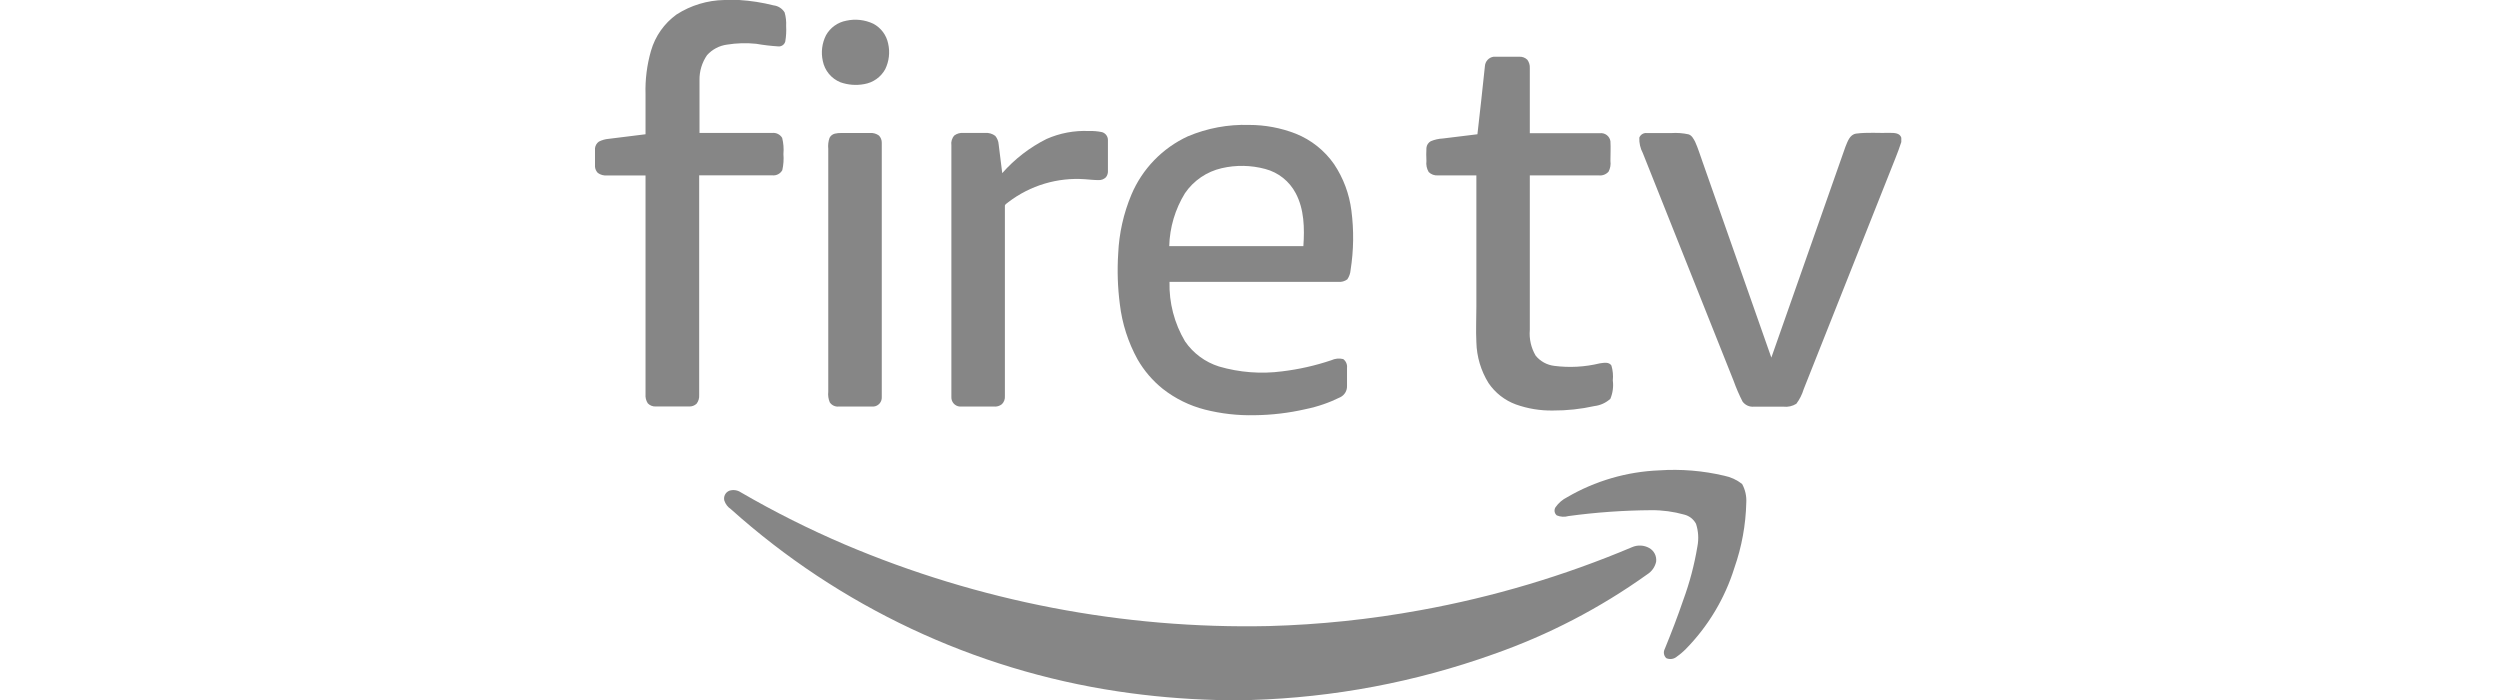 <svg width="250" height="70" viewBox="0 0 131 70" fill="none" xmlns="http://www.w3.org/2000/svg">
<path d="M12.937 0H14.418C15.576 0.071 16.726 0.251 17.851 0.536C18.078 0.561 18.296 0.638 18.488 0.761C18.681 0.883 18.843 1.048 18.962 1.243C19.089 1.686 19.14 2.146 19.114 2.606C19.144 3.121 19.115 3.638 19.028 4.147C18.99 4.292 18.904 4.421 18.784 4.511C18.664 4.601 18.517 4.648 18.366 4.643C17.61 4.596 16.858 4.508 16.111 4.378C15.137 4.279 14.154 4.308 13.188 4.464C12.423 4.569 11.72 4.941 11.204 5.516C10.7 6.246 10.436 7.115 10.45 8.003C10.45 9.766 10.45 11.53 10.45 13.294H17.725C17.92 13.273 18.118 13.308 18.294 13.396C18.47 13.484 18.617 13.621 18.717 13.79C18.848 14.317 18.891 14.862 18.843 15.403C18.887 15.944 18.849 16.488 18.73 17.017C18.633 17.193 18.485 17.337 18.306 17.428C18.127 17.52 17.925 17.557 17.725 17.533H10.417C10.417 24.861 10.417 32.189 10.417 39.517C10.437 39.824 10.345 40.127 10.159 40.37C10.057 40.466 9.938 40.54 9.807 40.588C9.676 40.635 9.537 40.656 9.398 40.648H6.091C5.941 40.658 5.79 40.635 5.649 40.58C5.508 40.526 5.382 40.44 5.278 40.331C5.104 40.062 5.025 39.743 5.053 39.425V17.546H1.217C0.886 17.577 0.555 17.488 0.284 17.295C0.123 17.131 0.022 16.916 0 16.686V14.822C0.014 14.69 0.057 14.563 0.124 14.449C0.191 14.335 0.282 14.236 0.39 14.16C0.7 14.003 1.037 13.909 1.382 13.882L5.053 13.426C5.053 12.103 5.053 10.767 5.053 9.418C5.009 7.95 5.195 6.484 5.602 5.073C6.024 3.613 6.923 2.337 8.155 1.448C9.583 0.531 11.239 0.03 12.937 0V0Z" fill="#868686"/>
<path d="M25.128 2.07C26.039 1.869 26.99 1.976 27.833 2.374C28.211 2.575 28.54 2.857 28.797 3.2C29.053 3.543 29.23 3.939 29.315 4.358C29.512 5.22 29.41 6.123 29.024 6.918C28.808 7.312 28.505 7.651 28.138 7.91C27.771 8.169 27.35 8.341 26.907 8.413C26.115 8.56 25.299 8.496 24.54 8.227C24.093 8.046 23.698 7.756 23.391 7.385C23.084 7.013 22.874 6.571 22.78 6.098C22.585 5.226 22.7 4.314 23.104 3.518C23.315 3.143 23.605 2.819 23.955 2.569C24.305 2.319 24.705 2.148 25.128 2.07V2.07Z" fill="#868686"/>
<path d="M88.99 6.62C89.003 6.388 89.095 6.167 89.252 5.994C89.408 5.822 89.62 5.709 89.85 5.675C90.696 5.675 91.543 5.675 92.396 5.675C92.548 5.661 92.701 5.681 92.845 5.732C92.989 5.783 93.12 5.865 93.229 5.972C93.409 6.211 93.498 6.507 93.481 6.805C93.481 8.979 93.481 11.151 93.481 13.32C95.815 13.32 98.157 13.32 100.491 13.32C100.736 13.291 100.982 13.359 101.178 13.508C101.375 13.657 101.505 13.877 101.543 14.12C101.583 14.782 101.543 15.443 101.543 16.105C101.593 16.468 101.529 16.838 101.358 17.163C101.237 17.299 101.085 17.405 100.914 17.471C100.744 17.536 100.56 17.56 100.379 17.54H93.481C93.481 22.694 93.481 27.846 93.481 32.996C93.404 33.894 93.61 34.793 94.069 35.569C94.534 36.136 95.2 36.501 95.928 36.587C97.447 36.783 98.99 36.698 100.478 36.336C100.862 36.283 101.397 36.164 101.642 36.554C101.785 37.036 101.832 37.542 101.781 38.042C101.862 38.666 101.777 39.3 101.536 39.881C101.091 40.284 100.532 40.538 99.936 40.608C98.574 40.91 97.183 41.059 95.789 41.052C94.528 41.073 93.273 40.867 92.085 40.443C90.974 40.034 90.018 39.287 89.354 38.307C88.591 37.077 88.171 35.666 88.137 34.22C88.077 33.029 88.137 31.839 88.137 30.648C88.137 26.279 88.137 21.909 88.137 17.54H84.294C84.125 17.554 83.954 17.531 83.794 17.473C83.634 17.415 83.489 17.323 83.368 17.202C83.174 16.871 83.095 16.485 83.143 16.105C83.119 15.664 83.119 15.222 83.143 14.782C83.157 14.644 83.203 14.512 83.279 14.397C83.356 14.281 83.459 14.187 83.58 14.12C83.965 13.961 84.374 13.869 84.79 13.849L88.243 13.426C88.514 11.151 88.745 8.882 88.99 6.62Z" fill="#868686"/>
<path d="M59.289 13.631C61.221 12.816 63.305 12.428 65.401 12.493C66.998 12.49 68.582 12.786 70.07 13.366C71.622 13.987 72.958 15.049 73.912 16.422C74.839 17.81 75.43 19.395 75.639 21.052C75.897 23.029 75.87 25.034 75.559 27.004C75.534 27.339 75.42 27.661 75.229 27.937C74.966 28.13 74.641 28.22 74.316 28.188H57.451C57.397 30.279 57.936 32.342 59.005 34.14C59.824 35.329 61.015 36.211 62.391 36.647C64.44 37.246 66.591 37.413 68.707 37.136C70.381 36.935 72.03 36.563 73.628 36.025C74 35.851 74.42 35.809 74.819 35.906C74.955 36.006 75.062 36.14 75.129 36.294C75.197 36.449 75.222 36.618 75.202 36.786C75.202 37.388 75.202 37.996 75.202 38.598C75.21 38.828 75.151 39.055 75.034 39.253C74.917 39.451 74.746 39.611 74.541 39.716C73.44 40.264 72.273 40.666 71.069 40.913C69.387 41.3 67.668 41.504 65.943 41.521C64.274 41.558 62.608 41.369 60.989 40.959C59.459 40.568 58.026 39.863 56.783 38.889C55.763 38.073 54.906 37.072 54.256 35.939C53.314 34.23 52.712 32.355 52.484 30.417C52.267 28.744 52.212 27.054 52.319 25.37C52.407 23.339 52.855 21.339 53.641 19.464C54.732 16.884 56.746 14.804 59.289 13.631ZM62.669 16.819C61.175 17.161 59.864 18.054 58.998 19.319C58.016 20.913 57.473 22.738 57.424 24.61H70.837C70.963 22.824 70.923 20.919 70.07 19.319C69.758 18.727 69.326 18.206 68.803 17.789C68.279 17.372 67.675 17.069 67.028 16.898C65.603 16.514 64.106 16.486 62.669 16.819Z" fill="#868686"/>
<path d="M45.156 13.896C46.484 13.309 47.931 13.037 49.382 13.102C49.825 13.085 50.27 13.123 50.704 13.214C50.876 13.265 51.025 13.37 51.132 13.513C51.238 13.656 51.294 13.83 51.293 14.008C51.293 15.027 51.293 16.045 51.293 17.064C51.311 17.301 51.241 17.537 51.095 17.725C50.997 17.822 50.88 17.898 50.751 17.947C50.622 17.995 50.485 18.017 50.347 18.009C49.904 18.009 49.468 17.957 49.025 17.924C46.261 17.719 43.518 18.538 41.319 20.225C41.207 20.344 40.969 20.417 40.989 20.615C40.989 26.947 40.989 33.279 40.989 39.61C41.001 39.758 40.981 39.907 40.929 40.047C40.878 40.186 40.797 40.312 40.691 40.417C40.578 40.508 40.448 40.576 40.308 40.617C40.169 40.658 40.022 40.671 39.878 40.655C38.74 40.655 37.609 40.655 36.472 40.655C36.236 40.635 36.018 40.524 35.863 40.347C35.708 40.169 35.627 39.938 35.638 39.703C35.638 31.325 35.638 22.935 35.638 14.531C35.612 14.355 35.625 14.175 35.676 14.005C35.728 13.834 35.816 13.677 35.936 13.545C36.195 13.355 36.515 13.265 36.835 13.294H39.005C39.372 13.261 39.737 13.367 40.03 13.591C40.228 13.834 40.346 14.132 40.367 14.445C40.486 15.402 40.605 16.358 40.724 17.315C41.967 15.9 43.472 14.739 45.156 13.896V13.896Z" fill="#868686"/>
<path d="M23.975 13.367C24.191 13.316 24.414 13.294 24.636 13.3H27.506C27.825 13.275 28.143 13.367 28.399 13.558C28.583 13.753 28.683 14.012 28.677 14.279C28.677 22.758 28.677 31.235 28.677 39.709C28.69 39.942 28.612 40.172 28.459 40.348C28.305 40.525 28.09 40.635 27.857 40.655C26.693 40.655 25.529 40.655 24.372 40.655C24.199 40.672 24.025 40.642 23.868 40.569C23.711 40.496 23.576 40.381 23.479 40.238C23.337 39.902 23.285 39.535 23.326 39.173C23.326 31.074 23.326 22.976 23.326 14.881C23.288 14.512 23.331 14.14 23.452 13.79C23.504 13.686 23.577 13.594 23.667 13.521C23.757 13.448 23.862 13.395 23.975 13.367V13.367Z" fill="#868686"/>
<path d="M104.432 13.763C104.49 13.613 104.596 13.487 104.734 13.404C104.872 13.321 105.034 13.287 105.193 13.307C106.007 13.307 106.82 13.307 107.627 13.307C108.203 13.268 108.782 13.31 109.346 13.432C109.684 13.532 109.849 13.876 110.008 14.166C110.312 14.828 110.517 15.542 110.768 16.223C113.057 22.736 115.345 29.248 117.634 35.76C120.107 28.737 122.576 21.711 125.041 14.682C125.259 14.166 125.464 13.452 126.119 13.36C127.237 13.214 128.374 13.32 129.499 13.287C129.915 13.287 130.484 13.287 130.63 13.77V14.206C130.279 15.311 129.803 16.375 129.393 17.453L120.868 38.922C120.711 39.446 120.462 39.939 120.134 40.377C119.751 40.617 119.299 40.72 118.85 40.668H115.887C115.671 40.687 115.453 40.651 115.255 40.562C115.057 40.472 114.885 40.334 114.757 40.159C114.412 39.484 114.112 38.788 113.857 38.075C110.832 30.487 107.808 22.899 104.783 15.311C104.53 14.835 104.409 14.301 104.432 13.763V13.763Z" fill="#868686"/>
<path d="M106.411 47.037C108.598 46.889 110.794 47.069 112.926 47.573C113.578 47.703 114.19 47.986 114.712 48.4C115.025 48.972 115.169 49.62 115.128 50.271C115.075 52.485 114.676 54.676 113.945 56.766C112.995 59.822 111.331 62.609 109.09 64.894C108.786 65.202 108.454 65.481 108.098 65.728C107.957 65.825 107.794 65.884 107.623 65.899C107.453 65.915 107.281 65.885 107.126 65.814C107.004 65.699 106.924 65.547 106.897 65.383C106.869 65.218 106.896 65.049 106.974 64.901C107.635 63.281 108.263 61.66 108.825 60.007C109.465 58.267 109.939 56.471 110.241 54.643C110.387 53.889 110.339 53.111 110.102 52.381C109.982 52.155 109.815 51.956 109.614 51.798C109.412 51.639 109.18 51.525 108.931 51.462C107.855 51.16 106.742 51.01 105.624 51.019C102.855 51.037 100.089 51.234 97.344 51.607C96.96 51.717 96.549 51.693 96.18 51.541C96.062 51.444 95.984 51.306 95.96 51.155C95.937 51.004 95.971 50.849 96.054 50.721C96.355 50.294 96.757 49.948 97.225 49.716C100.023 48.087 103.177 47.167 106.411 47.037V47.037Z" fill="#868686"/>
<path d="M13.447 49.067C13.638 49.007 13.84 48.992 14.038 49.022C14.237 49.051 14.425 49.126 14.591 49.239C17.94 51.184 21.406 52.922 24.968 54.444C38.37 60.14 52.83 62.922 67.388 62.606C72.475 62.466 77.542 61.935 82.547 61.018C89.812 59.701 96.909 57.587 103.711 54.715C103.982 54.597 104.276 54.543 104.57 54.557C104.865 54.571 105.153 54.652 105.411 54.795C105.654 54.927 105.851 55.13 105.976 55.377C106.101 55.624 106.148 55.903 106.112 56.177C106.055 56.435 105.948 56.679 105.796 56.895C105.643 57.111 105.45 57.294 105.226 57.434C100.496 60.819 95.307 63.511 89.816 65.43C82.034 68.211 73.863 69.754 65.603 70H62.137C58.842 69.915 55.556 69.628 52.296 69.14C37.891 66.978 24.436 60.644 13.592 50.919C13.28 50.713 13.047 50.408 12.931 50.053C12.882 49.854 12.907 49.644 13.002 49.462C13.097 49.281 13.255 49.14 13.447 49.067Z" fill="#868686"/>
</svg>

